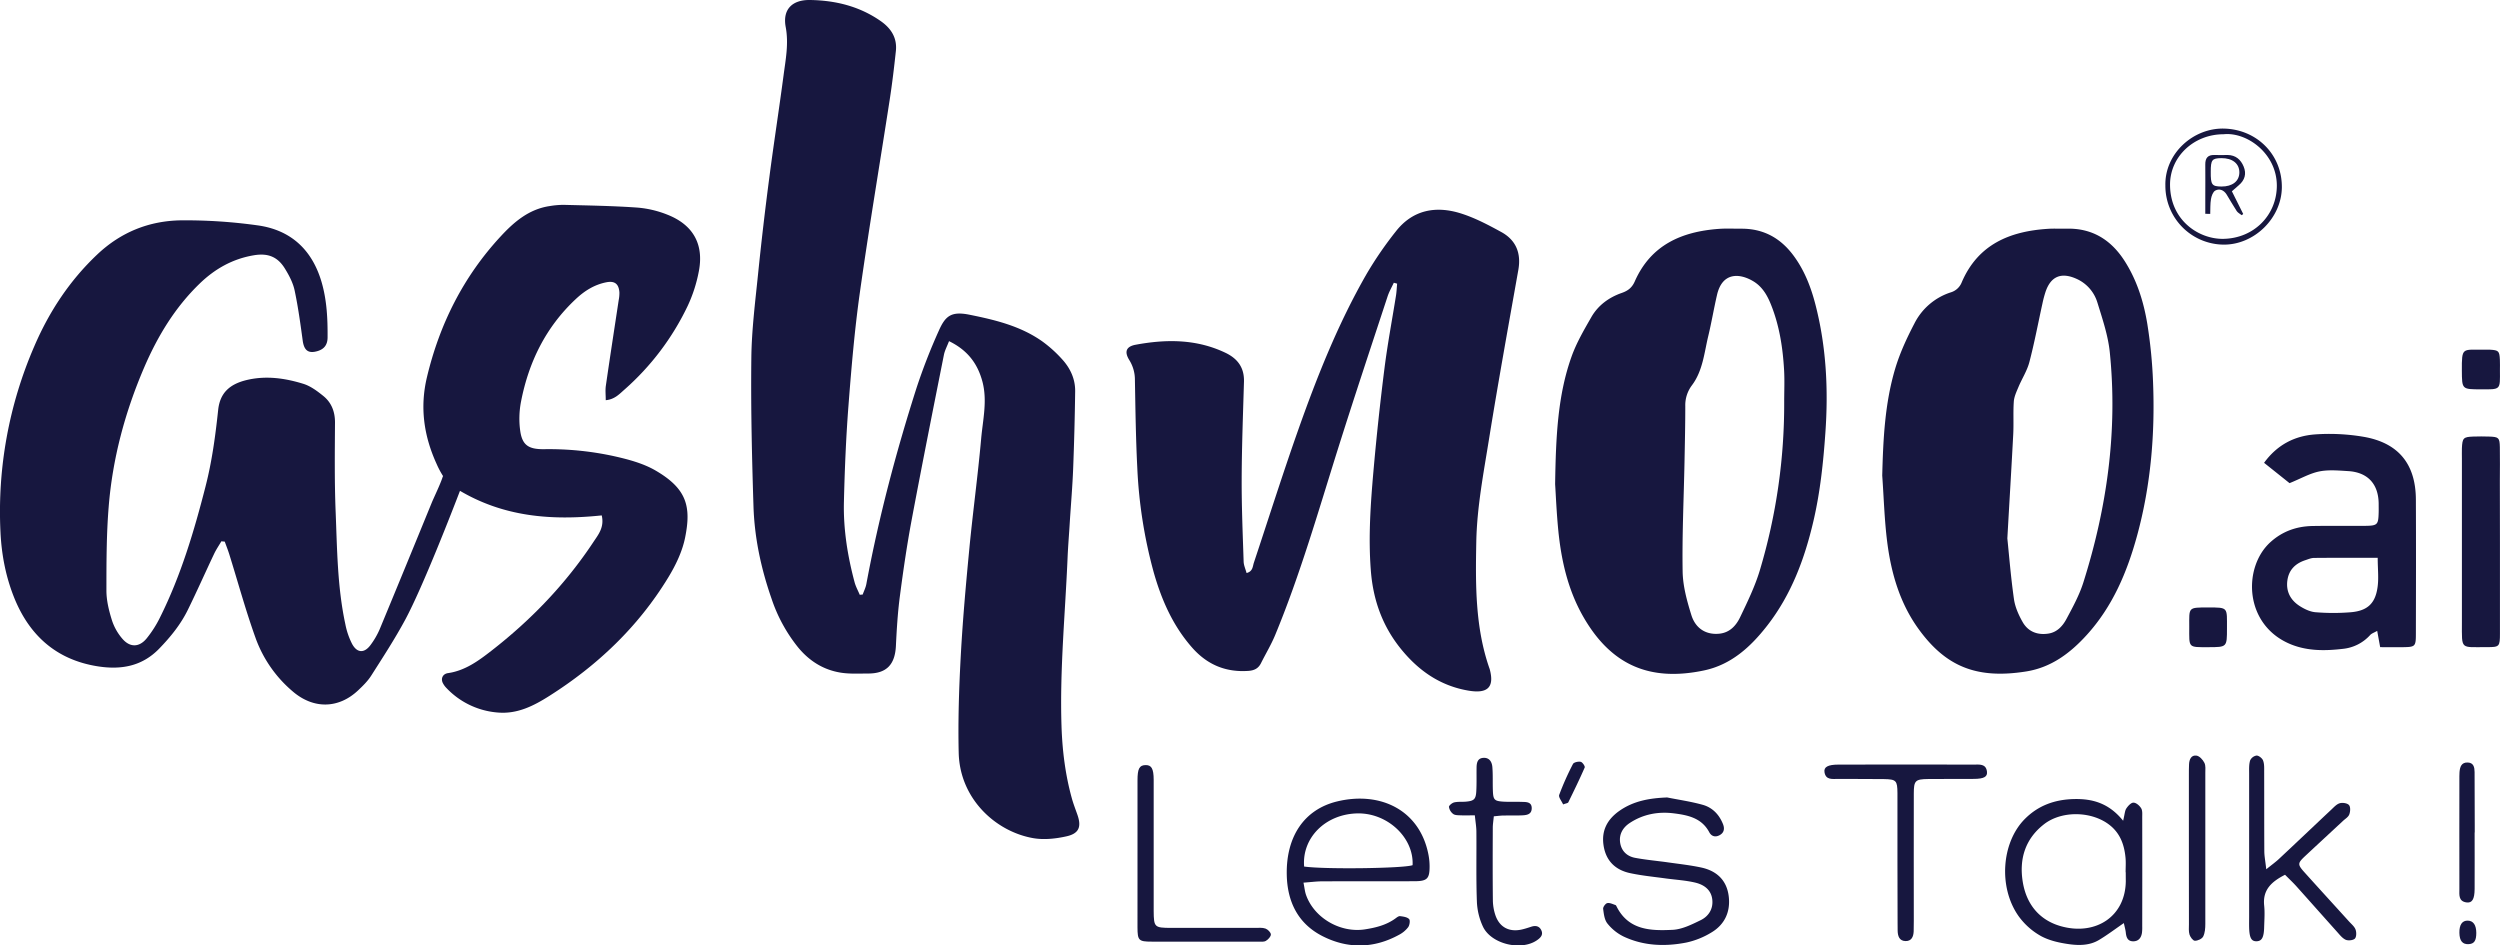 <svg xmlns="http://www.w3.org/2000/svg" viewBox="0 0 1828.56 691.53"><defs><style>.cls-1{fill:#17173f;}</style></defs><g id="Calque_2" data-name="Calque 2"><g id="Calque_1-2" data-name="Calque 1"><path class="cls-1" d="M336.74,351.34a44.36,44.36,0,0,1-5.94-4.12c-2.56-1.88-6.12-1.14-7.11,1.88-1.73,5.34-6.51,15.18-7.93,18.66q-18.88,46.23-38,92.37a56.84,56.84,0,0,1-6.72,11.62c-4.55,6.16-9.83,6-13.5-.75a54.37,54.37,0,0,1-4.94-14.43c-5.84-27.07-6-54.69-7.1-82.17-.88-21.76-.61-43.58-.47-65.37,0-8-2.6-14.61-8.61-19.46-4.41-3.55-9.3-7.21-14.58-8.84-13.52-4.17-27.37-6.16-41.6-2.72-12.23,3-19.37,9.34-20.68,21.93-2,18.8-4.5,37.42-9.2,55.77-8.42,32.94-18.11,65.43-33.37,96a80.74,80.74,0,0,1-9.8,15.32c-5.28,6.37-11.84,6.67-17.35.55a39,39,0,0,1-8-14c-2.19-7-4-14.38-4-21.61,0-20.47,0-41,1.66-61.4,2.84-35.36,12-69.33,26-101.91,9.84-22.84,22.55-43.87,40.61-61.3,11.1-10.72,24-18,39.36-20.61,10.34-1.78,17.56.89,23,9.84,3,4.88,5.8,10.21,7,15.71,2.58,12.15,4.26,24.52,5.94,36.85,1,7.15,4.08,9.65,10.86,7.64,4.9-1.45,7.29-4.69,7.33-9.93.1-13.5-.5-26.87-4.23-40-6.84-24-22.54-38.71-47.13-42.05a381.18,381.18,0,0,0-55.45-3.65c-23.44.25-44.25,8.5-61.69,25-20.15,19.07-35,41.59-45.91,66.88A303.88,303.88,0,0,0,.33,388.82c.78,17.09,4,33.74,10.53,49.53,11.3,27.13,31,44.31,60.51,49,16.94,2.68,32.38.17,45.08-12.93,8.34-8.6,15.76-17.77,21-28.49,6.63-13.5,12.72-27.27,19.17-40.87,1.5-3.16,3.51-6.09,5.29-9.13l2.47.22c1.12,3.12,2.36,6.19,3.34,9.35,6.38,20.45,12,41.16,19.27,61.31a92,92,0,0,0,27.22,39c15.17,12.95,33.4,12.62,47.71-.85,3.48-3.28,7-6.74,9.56-10.73,8.59-13.5,17.36-26.94,24.93-41,12.78-23.77,34.7-80.28,40.19-94.65C337.37,356.6,339.72,352.85,336.74,351.34Z"/><path class="cls-1" d="M443.12,282.23c-.47,3.26-.06,6.65-.06,10.48,6.49-.57,10-4.52,13.73-7.79A191.12,191.12,0,0,0,502.87,224a105.52,105.52,0,0,0,8.25-25.45c3.84-19.74-4-33.93-22.65-41.4a75.42,75.42,0,0,0-22.24-5.31c-17.86-1.27-35.79-1.53-53.7-2a61.62,61.62,0,0,0-10.48.89c-15.21,2.23-26.17,11.68-36,22.34-27.14,29.36-44.52,64-53.75,102.73-5.2,21.79-2.5,42.53,7,63.43a63.45,63.45,0,0,0,4.78,9,26.86,26.86,0,0,0,10.51,9.66c33.41,20.4,69,22.9,105.53,19.09,2.05,8.73-2.56,14.13-6.12,19.51-20.36,30.74-45.6,57-74.66,79.56-9.48,7.36-19.2,14.49-31.69,16.29-3.73.54-5.41,3.86-3.75,7.24a15.1,15.1,0,0,0,2.84,3.86A57.82,57.82,0,0,0,364,521.15c14.38,1.27,26.34-4.89,37.72-12.09,35.42-22.43,65.21-50.77,87.08-86.73,5.42-8.9,10.22-18.88,12.28-29,4.65-22.9,1.23-35.86-21.49-49.12-9.17-5.36-20.18-8.24-30.51-10.56a223.35,223.35,0,0,0-51.18-5.1c-10.9.11-15.77-2.69-17.33-12.95a65.42,65.42,0,0,1,.51-21.8c5.61-29,18.14-54.53,40-75,6.44-6.06,13.66-10.61,22.42-12.33,6.1-1.2,9.1,1.15,9.55,7.42a27,27,0,0,1-.53,5.71C449.36,240.47,446.14,261.34,443.12,282.23Z"/><path class="cls-1" d="M631,434.86c.91-2.56,2.18-5.06,2.67-7.7C642.7,378.63,655.29,331,670.29,284a423.8,423.8,0,0,1,16.33-42c4.78-10.81,9-14.52,22.45-11.81,19,3.83,37.52,8.29,53.54,19.69a92.9,92.9,0,0,1,14.2,12.84c6,6.54,9.71,14.47,9.59,23.5q-.37,28.33-1.47,56.65c-.5,12.79-1.59,25.56-2.41,38.34C782,390.1,781.23,399,780.85,408c-1.73,40.95-5.76,81.82-4.44,122.89.58,18,2.76,35.72,7.58,53.09,1.11,4,2.63,7.88,4,11.8,3.12,8.82,1.39,13.81-7.82,15.9-7.94,1.8-16.7,2.74-24.61,1.33-27.45-4.88-53.55-28.84-54.34-62.38-.56-23.66.23-47.39,1.51-71,1.42-26.19,3.77-52.35,6.28-78.46,2.57-26.75,6.24-53.4,8.62-80.16,1.23-13.93,4.68-27.93.91-42-3.49-13-10.77-22.87-24.4-29.49-1.45,3.8-3.1,6.8-3.74,10-8,40.17-16,80.32-23.56,120.57-3.47,18.55-6.2,37.25-8.65,56-1.57,12-2.31,24.2-2.9,36.34-.66,13.57-6.76,20.11-20,20.19-6.72,0-13.55.42-20.14-.6-12.84-2-23.26-8.58-31.52-18.66A114.4,114.4,0,0,1,564.37,438c-7.64-21.88-12.52-44.46-13.25-67.59-1.15-36.17-2-72.38-1.57-108.55.22-20.42,2.82-40.85,4.9-61.22q3.6-35.33,8.22-70.54c3.25-25.06,7.15-50,10.46-75.08,1.55-11.67,3.82-23.19,1.55-35.28C572.28,7,579.32-.22,592.54,0c18.59.31,36.09,4.57,51.62,15.41,7.7,5.38,12.13,12.38,11.1,21.95-1.26,11.76-2.65,23.52-4.45,35.21-7.26,47.11-15.21,94.13-21.87,141.33-3.84,27.22-6.17,54.68-8.29,82.11-1.83,23.6-2.81,47.29-3.38,71-.49,19.93,2.65,39.57,7.8,58.83.85,3.18,2.5,6.14,3.78,9.2Z"/><path class="cls-1" d="M1019.47,206.8c-1.53,3.3-3.4,6.49-4.53,9.93-12.18,37.09-24.53,74.12-36.26,111.36-14.41,45.78-27.62,92-46,136.41-2.92,7.07-6.93,13.68-10.35,20.55-1.93,3.85-4.9,5.35-9.21,5.65-16.51,1.14-30-4.46-41-16.84-14.37-16.23-22.74-35.52-28.47-56a346.6,346.6,0,0,1-11.81-75.72c-1.08-21.4-1.36-42.86-1.74-64.29A27.12,27.12,0,0,0,826,263.37c-3.8-6.12-2.29-9.93,4.64-11.22,22.4-4.15,44.52-4.23,65.73,5.91,9,4.32,13.8,10.95,13.5,21.18-.69,23.69-1.59,47.38-1.68,71.06-.08,20.15.78,40.31,1.43,60.45.09,2.73,1.36,5.43,2.15,8.38,4.63-1.2,4.42-4.79,5.35-7.59C927.83,379.36,938.06,347,949.35,315c13.87-39.27,29.23-78,50-114.24A267.53,267.53,0,0,1,1021,169.2c12.43-15.87,29.37-18.83,47.61-13.07,10.26,3.25,20,8.39,29.53,13.62,10.69,5.89,14.58,15.39,12.41,27.64-7.33,41.25-14.8,82.48-21.46,123.84-4,24.92-8.84,50-9.3,75.11-.58,30.86-.88,62.21,9.49,92.17.1.3.23.6.32.91,3.57,13.19-1.44,18.09-15.42,15.74-20.72-3.47-36.61-14.59-49.52-30.53-13.52-16.69-20.35-35.83-22-57.3-1.92-24.7-.17-49.23,2-73.75q3.3-37.24,8-74.38c2.24-17.75,5.6-35.37,8.4-53,.45-2.88.56-5.82.83-8.73Z"/><path class="cls-1" d="M1376.71,347.83c.67-26.37,1.89-52.64,9.42-78,3.43-11.54,8.61-22.7,14.21-33.41a45.36,45.36,0,0,1,26.42-22.55,12.45,12.45,0,0,0,8.12-7.43c11.9-27.72,35.12-37.28,63.07-39.07,4.47-.29,9,0,13.45-.11,18.71-.5,32.48,8,42.42,23.36,9.19,14.24,14.15,30.17,16.83,46.65a352.62,352.62,0,0,1,4.13,41.93c1.53,37.91-1.57,75.47-11.56,112.21-7.29,26.8-17.9,52.07-36.91,73-12.09,13.32-26,23.79-44.33,26.71-36.33,5.77-58.88-3.67-78.7-31.07-13.67-18.9-20-40.73-22.91-63.46C1378.31,380.45,1377.87,364.1,1376.71,347.83Zm91.51,46c1.25,12,2.54,28.26,4.83,44.35.83,5.83,3.43,11.68,6.39,16.86,4,7,10.89,9.66,18.93,8.36,6.26-1,10.28-5.5,13-10.53,4.67-8.71,9.5-17.55,12.46-26.91,17.31-54.83,25.18-110.91,19.31-168.35-1.25-12.24-5.36-24.28-9-36.13a27.76,27.76,0,0,0-15.38-17.56c-11.13-5-18.77-1.82-22.61,9.56a79.37,79.37,0,0,0-2.22,8.34c-3.17,14.35-5.87,28.82-9.59,43-1.66,6.36-5.43,12.14-8,18.28-1.43,3.42-3.13,7-3.39,10.58-.56,8,0,16-.42,24C1471.27,341.62,1469.82,365.55,1468.22,393.81Z"/><path class="cls-1" d="M1740.91,473.35c-.9-4.94-1.45-8-2.17-11.91-2.16,1.25-4,1.81-5.17,3.06a31.06,31.06,0,0,1-20.21,10.11c-12.41,1.44-24.9,1.63-36.93-3-35.16-13.64-36.3-56.49-15.78-75.07,8.74-7.92,19.08-11.57,30.63-11.8,12.81-.25,25.63,0,38.44-.12,9.26-.09,9.86-.78,10.09-9.76.06-2.24,0-4.48,0-6.72-.23-14.22-8.06-22.7-22.29-23.56-7-.42-14.3-1.12-21.07.23-6.93,1.39-13.39,5.14-21.82,8.58-5.12-4.1-11.72-9.36-18.63-14.88,9.7-13.34,22.52-19.68,37.26-20.77a149.06,149.06,0,0,1,35.3,1.71c25.73,4.36,38.36,19.95,38.47,45.92.15,32.67.08,65.34,0,98,0,9.55-.39,9.86-9.55,10C1752.15,473.41,1746.79,473.35,1740.91,473.35Zm-1.8-65.35c-16.43,0-31.45-.06-46.47.08-2.16,0-4.35.95-6.46,1.65-7.3,2.38-12.13,7.13-13.15,14.93-1.07,8.16,2.48,14.48,9.19,18.71,3.42,2.16,7.52,4.13,11.45,4.43a158.85,158.85,0,0,0,25.9,0c11.85-1.05,17.6-6.25,19.35-17.76C1740,423.29,1739.11,416.24,1739.11,408Z"/><path class="cls-1" d="M1828.52,397.1c0,22.09,0,44.18,0,66.27,0,9.56-.36,10-9.53,9.95-19.62-.07-18.28,2.33-18.29-17.81q0-60,0-120c0-2.56-.08-5.13,0-7.68.34-7.5,1.06-8.26,8.34-8.52,3.84-.13,7.69-.13,11.52,0,7.06.24,7.74.81,7.89,7.73.17,8.32,0,16.65,0,25Z"/><path class="cls-1" d="M1628.86,459.66c0,13.69,0,13.67-13.45,13.7-15.26,0-14.14.75-14.14-14.8,0-14.43-1.12-14.25,13.82-14.25S1628.83,444.17,1628.86,459.66Z"/><path class="cls-1" d="M1828.51,270.78c.08,14.53.85,14.06-14.07,14-13.73-.06-13.68,0-13.77-13.63-.11-17.48.32-15.26,15.79-15.38,1.59,0,3.19-.07,4.78,0,6.29.36,6.93,1,7.24,7.36C1828.61,265.68,1828.5,268.23,1828.51,270.78Z"/><path class="cls-1" d="M953.4,645.59c.78,3.84,1,6.63,1.93,9.17,6.08,16.88,25.22,27.76,43,25,8-1.25,15.67-3.14,22.34-8,1-.74,2.33-1.8,3.37-1.67,2.32.29,5.15.65,6.59,2.13.93.95.42,4.42-.64,5.91a20,20,0,0,1-6.52,5.51c-18.48,10.19-37.62,10.49-56.12,1.09-17.87-9.08-25.77-25-26.18-44.89-.56-27.56,12.42-47.8,37-53.69,32-7.66,61,6.81,66.82,40a45.43,45.43,0,0,1,.65,7.63c0,8.8-1.73,10.71-10.73,10.76-22.76.13-45.52,0-68.27.09C962.68,644.68,958.64,645.21,953.4,645.59Zm.47-11.78c15.26,2.16,73,1.35,79.33-1,1-20.3-18.62-38.49-40.72-37.86C969.5,595.58,952.2,612.72,953.87,633.81Z"/><path class="cls-1" d="M1219.39,583.28c8.71,1.75,17.55,3,26.08,5.4,7.08,2,12,7.13,14.77,14.1,1.37,3.48.73,6.43-2.65,8.18-3,1.54-5.79.77-7.39-2.24-5.56-10.48-15.7-12.53-25.94-13.82-11.41-1.44-22.4.61-32.14,7-5.11,3.34-8.12,8.38-7.06,14.73,1,6,5.14,9.74,10.89,10.81,8.13,1.52,16.41,2.23,24.61,3.4,7.89,1.11,15.84,2,23.62,3.65,11.45,2.43,18.91,9.33,20.28,21.33,1.28,11.17-3,20.36-12.56,26.13a58.85,58.85,0,0,1-18.49,7.45c-15.62,3.06-31.29,2.49-46-4.46a34.56,34.56,0,0,1-11.71-9.47c-2.17-2.71-2.65-7-3.12-10.71-.17-1.33,1.71-3.9,3-4.19,1.82-.4,4,.74,6,1.4.48.16.78,1,1.07,1.54,8.81,17,25,17.34,40.64,16.6,7-.32,14.08-3.89,20.6-7.06,5.73-2.79,9.23-8.11,8.53-14.92-.76-7.48-6.26-11.13-12.75-12.63-6.81-1.58-13.89-2-20.83-2.92-8.84-1.23-17.77-2.06-26.48-3.93-10.61-2.26-17.6-8.74-19.42-19.91s2.66-19.37,11.44-25.6C1194.85,585.76,1206.69,583.76,1219.39,583.28Z"/><path class="cls-1" d="M832,623.56c0-17.61,0-35.21,0-52.81,0-8.52,1.37-11,5.76-11.14s6.06,2.46,6.07,10.81q.07,44.64,0,89.29c0,2.24,0,4.48,0,6.72.11,11.74.54,12.21,12.71,12.25,20.48.05,41,0,61.45,0,2.55,0,5.29-.33,7.6.49,1.71.61,3.93,2.82,3.95,4.33s-2,3.75-3.71,4.7c-1.5.86-3.73.52-5.64.53-25.93,0-51.85.06-77.77,0-9.6,0-10.39-.85-10.44-10.47C831.92,660,832,641.8,832,623.56Z"/><path class="cls-1" d="M1092.61,597.08c-.32,3.35-.74,5.84-.75,8.33-.06,17.62-.13,35.24.06,52.86a35.78,35.78,0,0,0,1.89,11.24c3,8.69,10,12.33,19,10.41,2.49-.54,4.93-1.37,7.36-2.15,3.2-1,5.85-.33,7.24,2.78,1.49,3.34-.76,5.45-3.22,7.15-11.54,8-33.38,2.88-39.5-9.89a47.71,47.71,0,0,1-4.46-18.39c-.63-16.95-.21-33.94-.36-50.92,0-3.71-.68-7.42-1.14-12.14-4,0-7.18.11-10.31,0-1.89-.09-4.16,0-5.52-1a7.94,7.94,0,0,1-3.09-5.16c-.08-1,2.33-3,3.89-3.32,2.76-.64,5.73-.27,8.6-.54,5.86-.55,7.18-1.74,7.5-7.72.31-5.75.11-11.53.2-17.3.06-3.4.72-6.71,4.89-7,4.5-.32,6.34,3,6.65,6.69.47,5.73.16,11.52.38,17.27.25,6.77,1.09,7.66,7.85,8.07,4.15.24,8.33,0,12.49.15,3.45.13,8-.4,8.07,4.52.06,5.3-4.64,5.26-8.51,5.39s-7.69,0-11.53.08C1098,596.46,1095.84,596.78,1092.61,597.08Z"/><path class="cls-1" d="M1143.31,588.38c-1.06-2.41-3.49-5.25-2.87-7a201.26,201.26,0,0,1,10.06-22.57c.65-1.25,3.89-2,5.67-1.59,1.27.26,3.3,3.26,2.92,4.13-3.74,8.62-7.88,17.06-12,25.49C1146.75,587.48,1145.39,587.57,1143.31,588.38Z"/><path class="cls-1" d="M1552.91,600.32c1.2-4.91,1.23-7.32,2.35-9,1.22-1.86,3.46-4.28,5.21-4.24,2,0,4.46,2.2,5.62,4.11,1.05,1.71.78,4.33.78,6.55q.08,39.9,0,79.78a32,32,0,0,1-.19,4.8c-.55,3.51-2.38,6.07-6.18,6.18-4.16.12-5.27-2.77-5.63-6.33-.22-2.11-.84-4.18-1.44-7-6.56,4.49-12.24,8.83-18.35,12.45-6.63,3.92-14.3,4-21.54,3s-14.68-2.63-20.89-6.06a50.38,50.38,0,0,1-16.23-14.51c-14.91-21.12-12.47-54,4.71-71.15,9.74-9.73,21.67-14.06,35.51-14.44S1542.5,587.43,1552.91,600.32Zm1.91,37.66h-.1c0-3.52.27-7.07-.06-10.56-.86-9.17-3.67-17.47-11.17-23.6-12.88-10.54-35.15-11.23-48.38-1-13.76,10.64-18.27,25.31-15.67,41.86,2.65,17,12.63,29,29.42,33.16,24.16,6.06,45.56-7.39,46-33.12C1554.85,642.46,1554.82,640.22,1554.82,638Z"/><path class="cls-1" d="M1671.33,639.82c-9.77,5-16.48,10.93-15.26,22.53.53,5.07.15,10.24,0,15.37-.14,7.72-1.6,10.53-5.34,10.73-4,.22-5.48-2.42-5.66-10.26-.06-2.56,0-5.13,0-7.69q0-52.38,0-104.76c0-3.19-.18-6.54.72-9.51a6.3,6.3,0,0,1,4.73-3.6c1.65,0,4.14,2,4.74,3.62,1,2.6.8,5.66.81,8.52.06,19.23,0,38.45.1,57.67,0,3.69.76,7.38,1.42,13.36,4.16-3.36,6.86-5.28,9.25-7.52,12.86-12,25.63-24.19,38.48-36.24,1.85-1.74,3.79-3.91,6.06-4.54,2-.58,5.47-.08,6.71,1.33s1,4.74.25,6.79-3,3.26-4.59,4.78c-9.15,8.51-18.36,17-27.47,25.5-5.92,5.54-6,6.32-.44,12.47,10.71,11.91,21.53,23.72,32.28,35.59,1.72,1.89,3.94,3.67,4.78,5.92.74,2,.72,5.41-.52,6.65s-4.85,1.65-6.69.82c-2.47-1.12-4.38-3.64-6.3-5.77-9.85-11-19.59-22-29.45-33C1677.26,645.58,1674.27,642.79,1671.33,639.82Z"/><path class="cls-1" d="M1387.84,629c0-16.32.07-32.65,0-49-.06-9.08-.93-10-9.84-10.15-11.21-.19-22.42,0-33.62-.12-4-.05-8.94,1-9.9-4.89-.62-3.84,2.45-5.57,10.26-5.59q49.47-.11,98.93,0c4,0,8.93-.83,9.65,5.18.45,3.72-2.23,5.21-9.43,5.28-11.21.12-22.42-.06-33.62.09-9.41.13-10.45,1.14-10.47,10.59-.09,31.06,0,62.12,0,93.17,0,2.56,0,5.13-.09,7.68-.17,3.91-1.6,7.24-6.06,7.08s-5.56-3.66-5.66-7.5c-.06-2.24-.05-4.48-.05-6.72Q1387.84,651.52,1387.84,629Z"/><path class="cls-1" d="M1601,621.33q0-27.32,0-54.65c0-2.56,0-5.12.12-7.67.16-3.55,1.6-6.89,5.45-6.33,2.19.31,4.64,3,5.77,5.26,1.06,2.09.68,5,.68,7.52q.06,55.14,0,110.27c0,3.13-.22,6.57-1.56,9.25-.86,1.72-4,3.16-6.06,3.12-1.39,0-3.35-2.67-3.93-4.5-.74-2.35-.43-5.06-.43-7.61Q1601,648.66,1601,621.33Z"/><path class="cls-1" d="M1810,608.88c0,13.78.08,27.57,0,41.35-.06,7.58-1.85,10.41-6,9.82-6-.85-5.13-5.78-5.15-9.76-.09-27.57,0-55.13,0-82.69,0-1,0-1.93.1-2.88.31-3.83,1.4-7.21,6.08-7,4.29.19,4.91,3.6,4.94,6.93.11,13.14.09,26.28.12,39.42v4.81Z"/><path class="cls-1" d="M1811.22,682.36c0,5.72-1.54,8-5.61,8.22-4.49.23-6.65-2.42-6.75-8.29s2-9,6.11-8.92S1811.2,676.64,1811.22,682.36Z"/><path class="cls-1" d="M1583.81,135.74c-.59-23.41,20.41-42.39,43.19-41.68,23.8.73,42.22,19.07,42,43.07-.25,22.53-20.36,42.13-42.89,41.79A43,43,0,0,1,1583.81,135.74Zm42.51-37.54c-21.73,0-39.46,16.54-39.1,37.5.43,26,21.51,39.35,39.11,39,22.4-.44,39-17.46,39-39C1665.26,112.22,1643.35,96.37,1626.32,98.2Z"/><path class="cls-1" d="M1613,156.37c0-4,0-8,0-12,0-8,.1-16,0-24-.07-4.77,1.85-7.19,6.79-7,3.19.13,6.39,0,9.59,0,5.85.08,9.57,3.35,11.67,8.43,2.22,5.33.84,10-3.6,13.73-1.45,1.21-2.84,2.49-5,4.38q4.14,8.3,8.27,16.57l-1.06.92c-1.24-1-2.83-1.74-3.67-3-2.63-4-4.94-8.2-7.47-12.26-2-3.13-5.18-4.42-8.21-2.76-1.7.93-2.76,3.93-3.14,6.16-.61,3.56-.42,7.26-.56,10.91Zm4-30.76c-.08,9.53.79,10.74,7.73,10.82,8.1.09,13.22-3.94,13.19-10.4s-5.18-10.47-13.26-10.36C1617.92,115.77,1617,116.93,1617,125.61Z"/><path class="cls-1" d="M1137.46,354.17c.54-35.77,2-65.22,12-93.32,3.61-10.13,9.18-19.65,14.57-29.05,5-8.62,12.9-14.31,22.17-17.54,4.68-1.62,7.58-4,9.54-8.49,11.81-26.7,34.37-36.41,61.61-38.37,5.42-.39,10.89-.09,16.33-.12,15.91-.08,28.35,6.66,37.82,19.24,8.25,10.95,13.09,23.52,16.44,36.59,7.85,30.65,9.41,61.8,7.19,93.32-1.52,21.75-3.78,43.36-8.72,64.58-6.43,27.67-16.22,54-33.92,76.69-12.06,15.49-26.27,28.47-46.07,32.66-39.24,8.3-68.08-3.37-88.73-39.9-10.89-19.26-15.72-40.49-17.9-62.3C1138.48,374.81,1137.94,361.37,1137.46,354.17ZM1305,293.84c0-7.69.36-15.4-.07-23.07-.93-16.36-3.4-32.48-9.53-47.82-2.76-6.93-6.38-13.29-13.1-17.29-9.83-5.85-22.53-6.76-26.42,10-2.32,10-4,20.08-6.38,30-3,12.4-4,25.55-12,36.18a24.11,24.11,0,0,0-4.84,15.15c0,13.78-.31,27.56-.58,41.34-.53,26.57-1.79,53.15-1.36,79.7.17,10.66,3.17,21.52,6.37,31.82s11.28,14.65,20.63,13.63c7.58-.83,12.17-6,15.08-12.11,5.38-11.22,10.89-22.58,14.45-34.45A423.72,423.72,0,0,0,1305,293.84Z"/></g></g></svg>